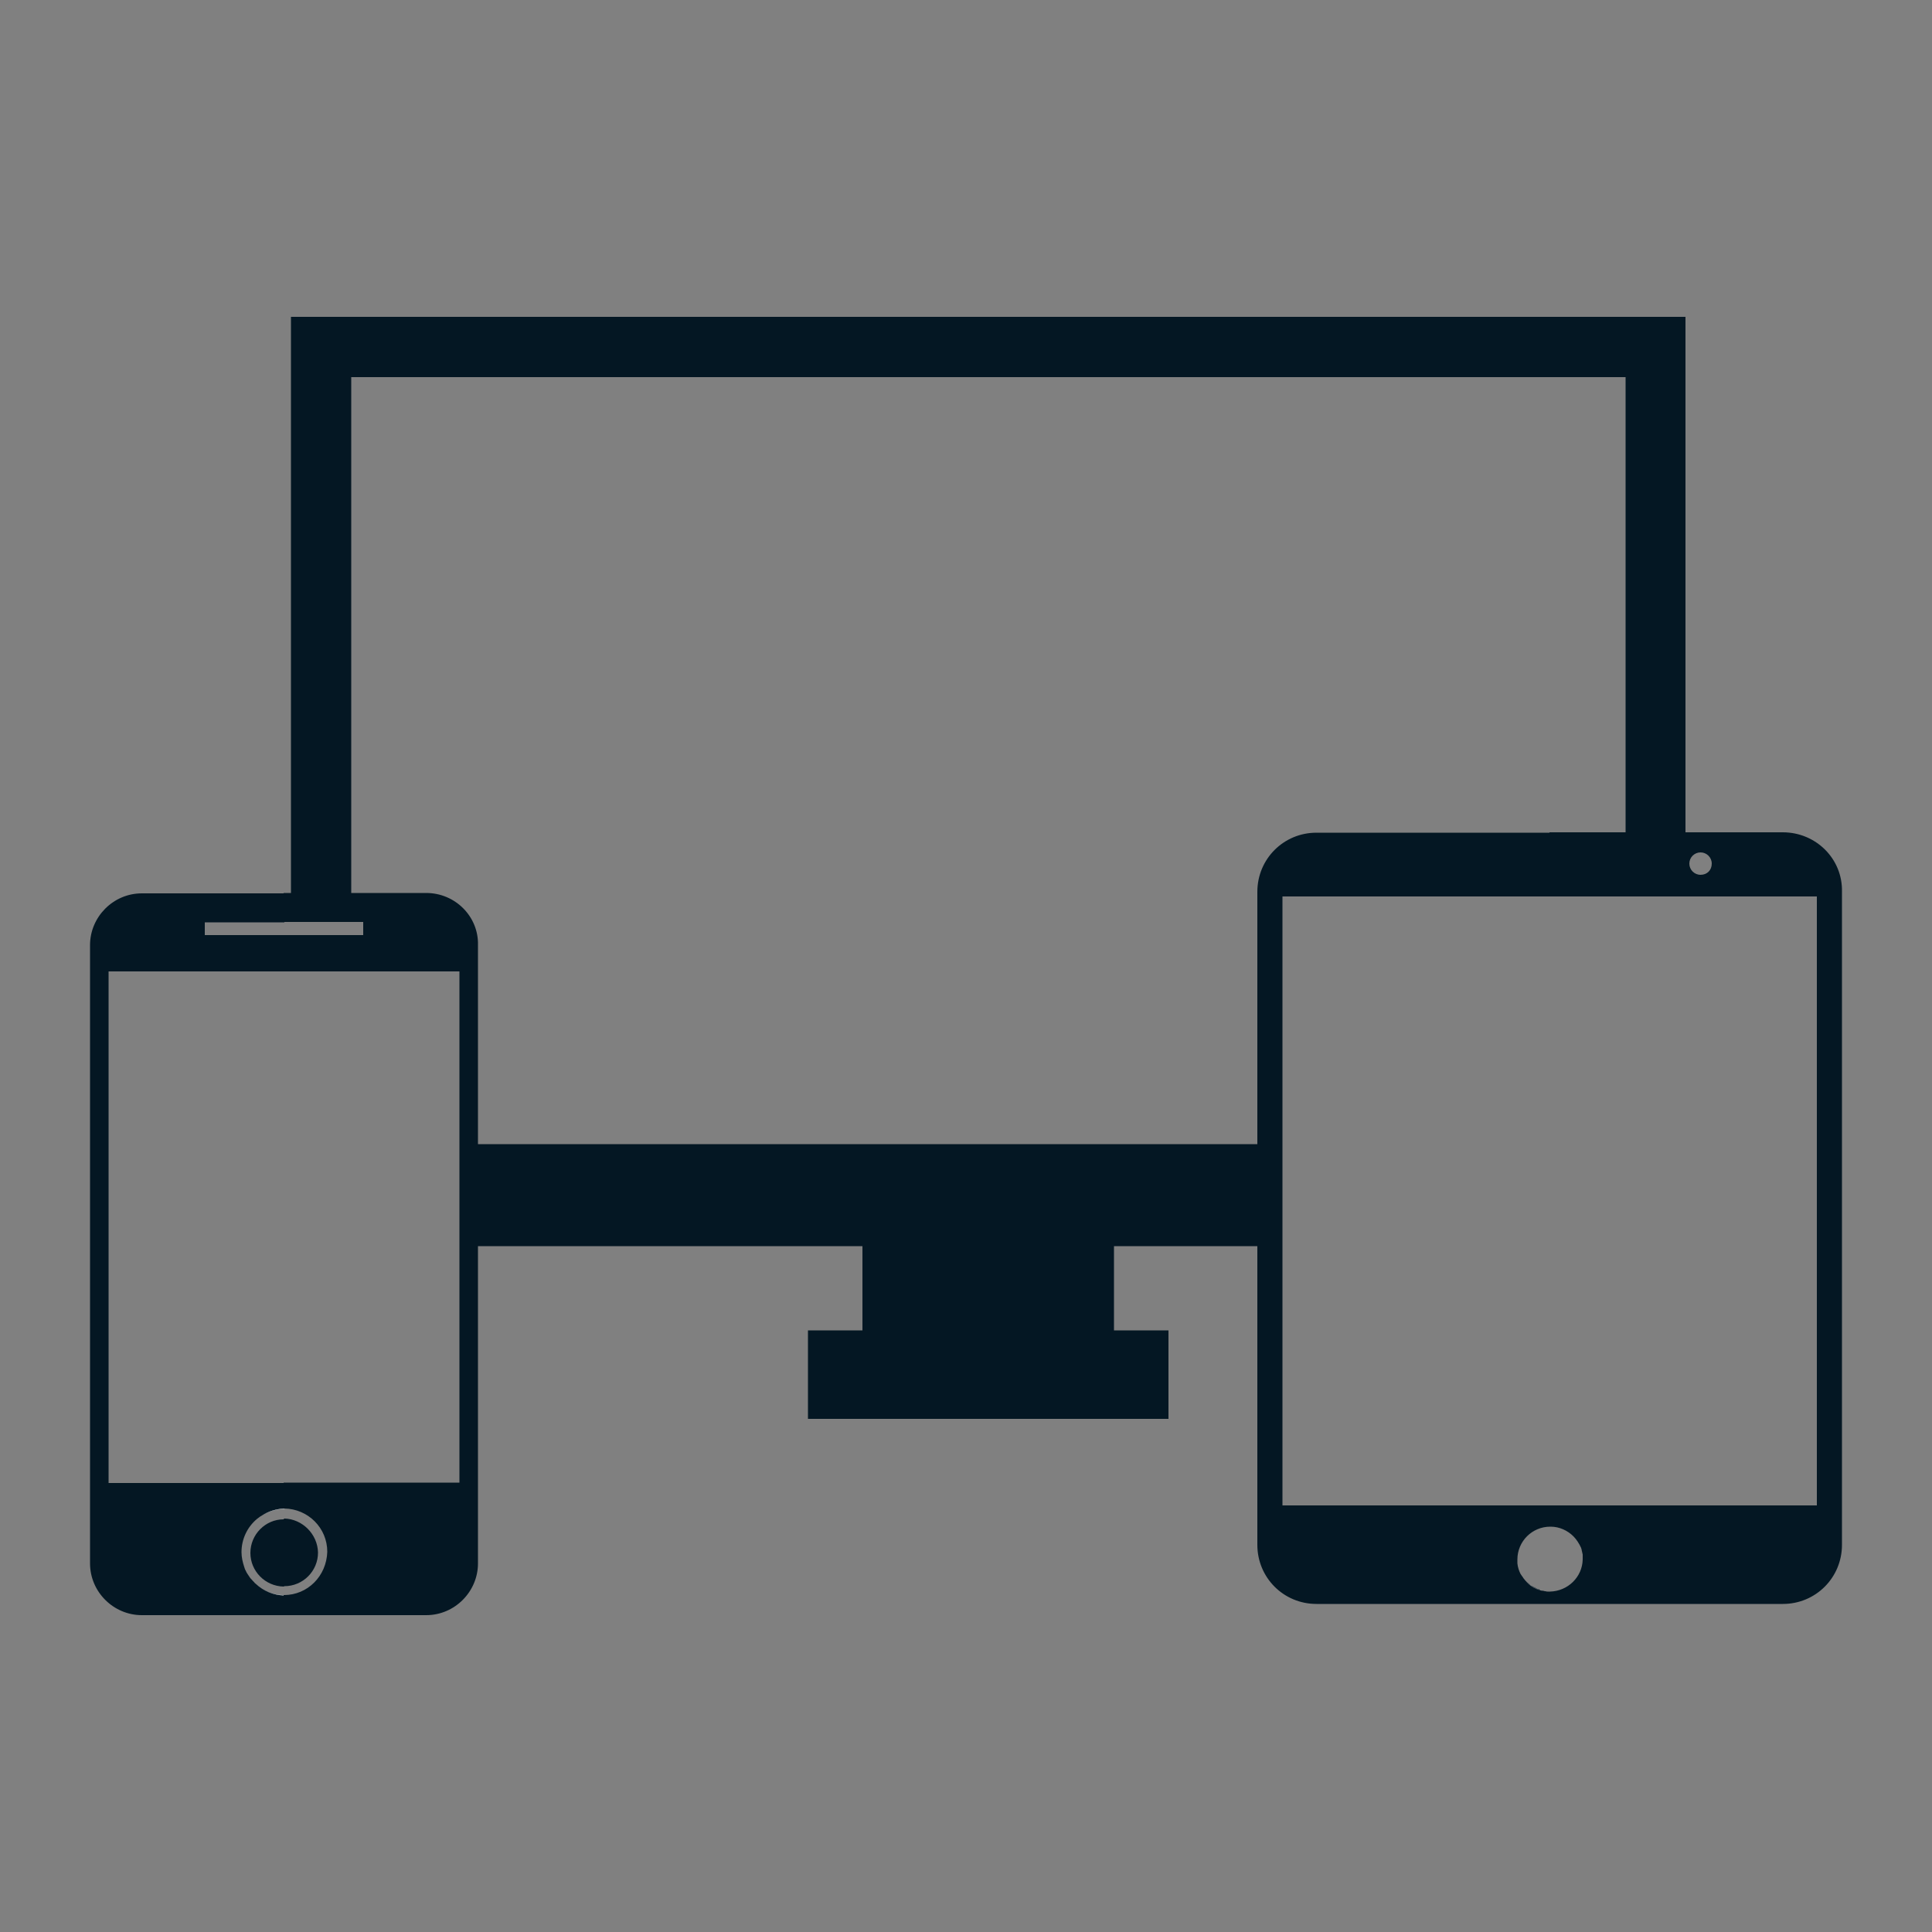 <svg xmlns="http://www.w3.org/2000/svg" xmlns:xlink="http://www.w3.org/1999/xlink" id="Layer_1" x="0px" y="0px" viewBox="0 0 500 500" style="enable-background:new 0 0 500 500;" xml:space="preserve"><rect x="0" y="0" width="500" height="500" fill="#808080" stroke="none"/><style type="text/css">	.st0{fill:#041723;}	.st1{fill:#FFFFFF;}</style><g>	<g>		<path class="st0" d="M461.4,215.4h-25.2V82H75.3v149.1h-1.9v0.1H36.7c-7.4,0-13.4,6.1-13.4,13.4v160c0,7.4,6.1,13.4,13.4,13.4   h73.6c7.4,0,13.4-6.1,13.4-13.4v-82.1h99.5v21.8h-14.1v22.9h93.3v-22.9h-14.1v-21.8h37.1v77.3c0,8.5,6.8,15.3,15.3,15.3h120.7   c8.5,0,15.3-6.8,15.3-15.3v-169C476.9,222.2,469.9,215.4,461.4,215.4z M440.1,220.6c1.6,0,2.9,1.3,2.9,2.9c0,1.7-1.2,2.9-2.9,2.9   c-1.6,0-2.9-1.3-2.9-2.9S438.5,220.6,440.1,220.6z M53,238.7h20.6v-0.1H94v3.4H53V238.7z M73.5,412.8L73.5,412.8   c-2.9-0.1-5.4-1.1-7.3-2.9c-0.1-0.1-0.3-0.2-0.4-0.4c-0.1-0.1-0.3-0.3-0.4-0.4v0c-0.2-0.3-0.5-0.5-0.7-0.8c0,0,0,0,0,0   c-0.2-0.3-0.4-0.6-0.6-0.9c-0.2-0.3-0.4-0.6-0.5-0.9c-0.2-0.3-0.3-0.7-0.4-1c-0.4-1.2-0.7-2.5-0.7-3.8c0-3.4,1.5-6.5,4-8.6   c0.3-0.2,0.5-0.4,0.8-0.6c0.2-0.1,0.3-0.2,0.5-0.3c1.7-1,3.6-1.6,5.7-1.7h0.1v-0.1c6.1,0.1,11.1,5,11.1,11.2   C84.5,407.9,79.6,412.8,73.5,412.8z M118.9,383.7H73.4v0.1H28.1V251.4h90.8V383.7z M325.4,230.8v65.3H123.7v-51.5   c0.2-7.4-5.9-13.5-13.4-13.5H90.9V97.6h329.8v117.8H401v0.1h-60.3C332.2,215.5,325.4,222.3,325.4,230.8z M401.1,411.9L401.1,411.9   c-0.2,0-0.3,0-0.4,0c-0.2,0-0.5,0-0.7-0.1c-0.2,0-0.3,0-0.5-0.1c-0.2,0-0.4-0.1-0.7-0.1c-0.1,0-0.2,0-0.2-0.1c0,0-0.1,0-0.1-0.1   c-0.1,0-0.2-0.1-0.3-0.1c-0.1,0-0.2-0.1-0.3-0.1c-0.1,0-0.3-0.1-0.4-0.2c-0.1,0-0.2-0.1-0.2-0.1c-0.1-0.1-0.3-0.1-0.4-0.2   c-0.2-0.1-0.4-0.2-0.5-0.3c0,0,0,0-0.1,0c-0.2-0.1-0.4-0.3-0.5-0.4c-0.2-0.2-0.4-0.3-0.6-0.5c-0.3-0.3-0.6-0.6-0.8-0.9   c-0.2-0.2-0.3-0.5-0.5-0.7c-0.1-0.1-0.1-0.2-0.2-0.3c-0.1-0.1-0.1-0.2-0.2-0.3c-0.4-0.8-0.7-1.7-0.8-2.7c0-0.1,0-0.3,0-0.4   c0-0.2,0-0.4,0-0.6c0-4.7,3.8-8.5,8.5-8.5h0.1c2.3,0,4.4,1,5.9,2.5c0.8,0.8,1.5,1.9,2,3c0,0,0,0,0,0.1c0.1,0.1,0.1,0.2,0.1,0.3   c0.1,0.4,0.2,0.8,0.3,1.3c0,0.1,0,0.2,0,0.4c0,0.1,0,0.2,0,0.3c0,0.2,0,0.4,0,0.6C409.5,408.1,405.8,411.8,401.1,411.9z    M470.2,389.6H331.9V232h138.3V389.6z"></path>		<path class="st1" d="M394.2,408.5c0.2,0.3,0.5,0.6,0.8,0.9C394.7,409.1,394.4,408.8,394.2,408.5z"></path>		<path class="st1" d="M395,409.4c1.5,1.4,3.4,2.4,5.7,2.5C398.4,411.8,396.5,410.9,395,409.4z"></path>		<path class="st1" d="M66.2,409.9c1.9,1.8,4.5,2.9,7.2,3v-0.1C70.6,412.7,68.1,411.7,66.2,409.9z M73.4,410.6L73.4,410.6   L73.4,410.6L73.4,410.6z M67.8,392.2c1.7-1,3.6-1.6,5.7-1.7h0.1v-0.1C71.5,390.5,69.5,391.1,67.8,392.2z"></path>		<path class="st0" d="M82.3,401.8c0,4.8-3.9,8.7-8.7,8.7h-0.1v0.1h-0.1c-4.8-0.1-8.6-4-8.6-8.7c0-4.8,3.9-8.7,8.6-8.7   c0.1-0.1,0.1-0.1,0.1-0.1V393h0.1C78.2,393.1,82.2,397,82.3,401.8z"></path>	</g></g></svg>